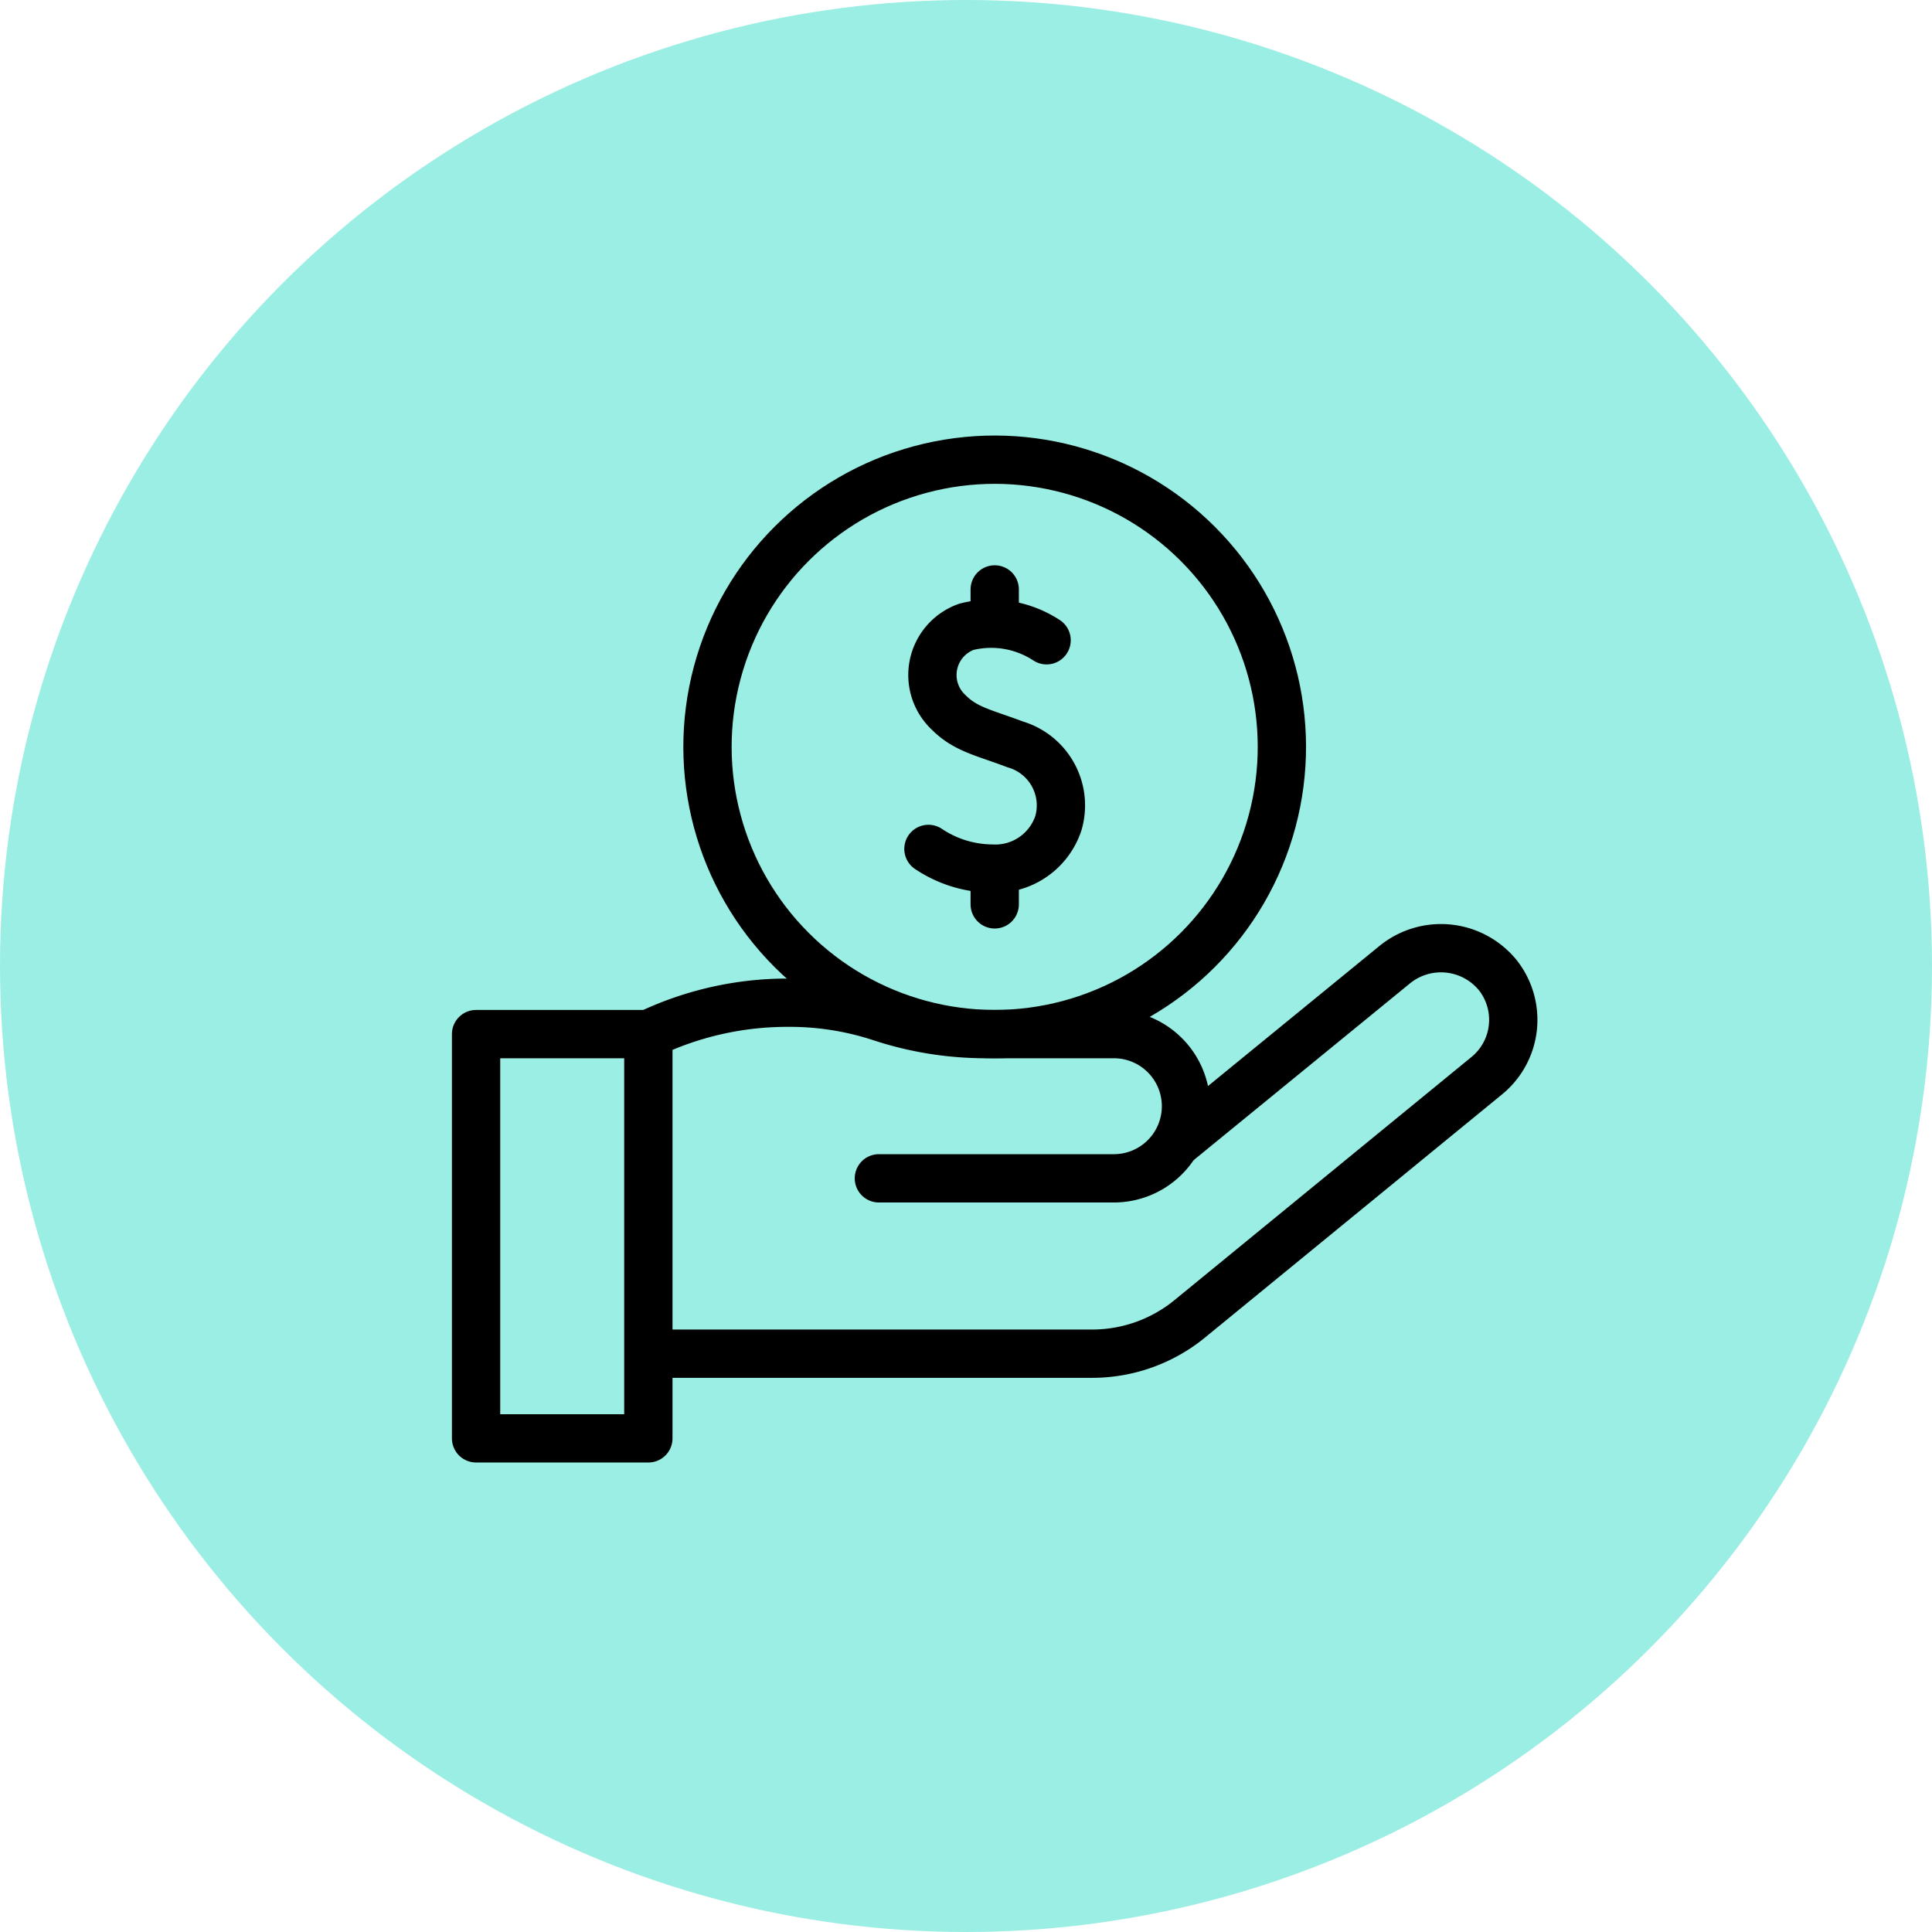 <?xml version="1.0" encoding="UTF-8"?> <svg xmlns="http://www.w3.org/2000/svg" width="80" height="80" viewBox="0 0 80 80"><g id="icon-savings" transform="translate(-1088 -995)"><circle id="Ellipse_92" data-name="Ellipse 92" cx="40" cy="40" r="40" transform="translate(1088 995)" fill="#9beee3"></circle><g id="savings" transform="translate(1107.713 1009.109)"><path id="Path_626" data-name="Path 626" d="M97.059,272.429h18.2a6.378,6.378,0,0,0,4.04-1.443l12.3-10.069a2.986,2.986,0,0,0,.459-4.156,3.033,3.033,0,0,0-4.283-.431l-8.923,7.291" transform="translate(-89.747 -230.485)" fill="none" stroke="#000" stroke-linecap="round" stroke-linejoin="round" stroke-width="2"></path><path id="Path_627" data-name="Path 627" d="M104.606,288.155h9.73a2.986,2.986,0,0,0,2.986-2.986h0a2.986,2.986,0,0,0-2.986-2.986h-5.247a13.885,13.885,0,0,1-4.41-.7,12.068,12.068,0,0,0-3.826-.6,13.319,13.319,0,0,0-5.793,1.306" transform="translate(-87.926 -253.472)" fill="none" stroke="#000" stroke-linecap="round" stroke-linejoin="round" stroke-width="2"></path><rect id="Rectangle_292" data-name="Rectangle 292" width="16.739" height="7.134" transform="translate(0 45.45) rotate(-90)" fill="none" stroke="#000" stroke-linecap="round" stroke-linejoin="round" stroke-width="2"></rect><circle id="Ellipse_96" data-name="Ellipse 96" cx="11.892" cy="11.892" r="11.892" transform="translate(4.657 16.818) rotate(-45)" fill="none" stroke="#000" stroke-linecap="round" stroke-linejoin="round" stroke-width="2"></circle><path id="Path_628" data-name="Path 628" d="M230.114,105.079a4.185,4.185,0,0,0-3.316-.559,2.119,2.119,0,0,0-.729,3.555c.7.7,1.465.83,2.74,1.314a2.633,2.633,0,0,1,1.793,3.265,2.753,2.753,0,0,1-2.773,1.879,4.8,4.8,0,0,1-2.607-.814" transform="translate(-206.49 -92.676)" fill="none" stroke="#000" stroke-linecap="round" stroke-linejoin="round" stroke-width="2"></path><line id="Line_1" data-name="Line 1" y2="1.326" transform="translate(21.476 22.013)" fill="none" stroke="#000" stroke-linecap="round" stroke-linejoin="round" stroke-width="2"></line><line id="Line_2" data-name="Line 2" y2="1.259" transform="translate(21.476 10.298)" fill="none" stroke="#000" stroke-linecap="round" stroke-linejoin="round" stroke-width="2"></line></g></g></svg> 
